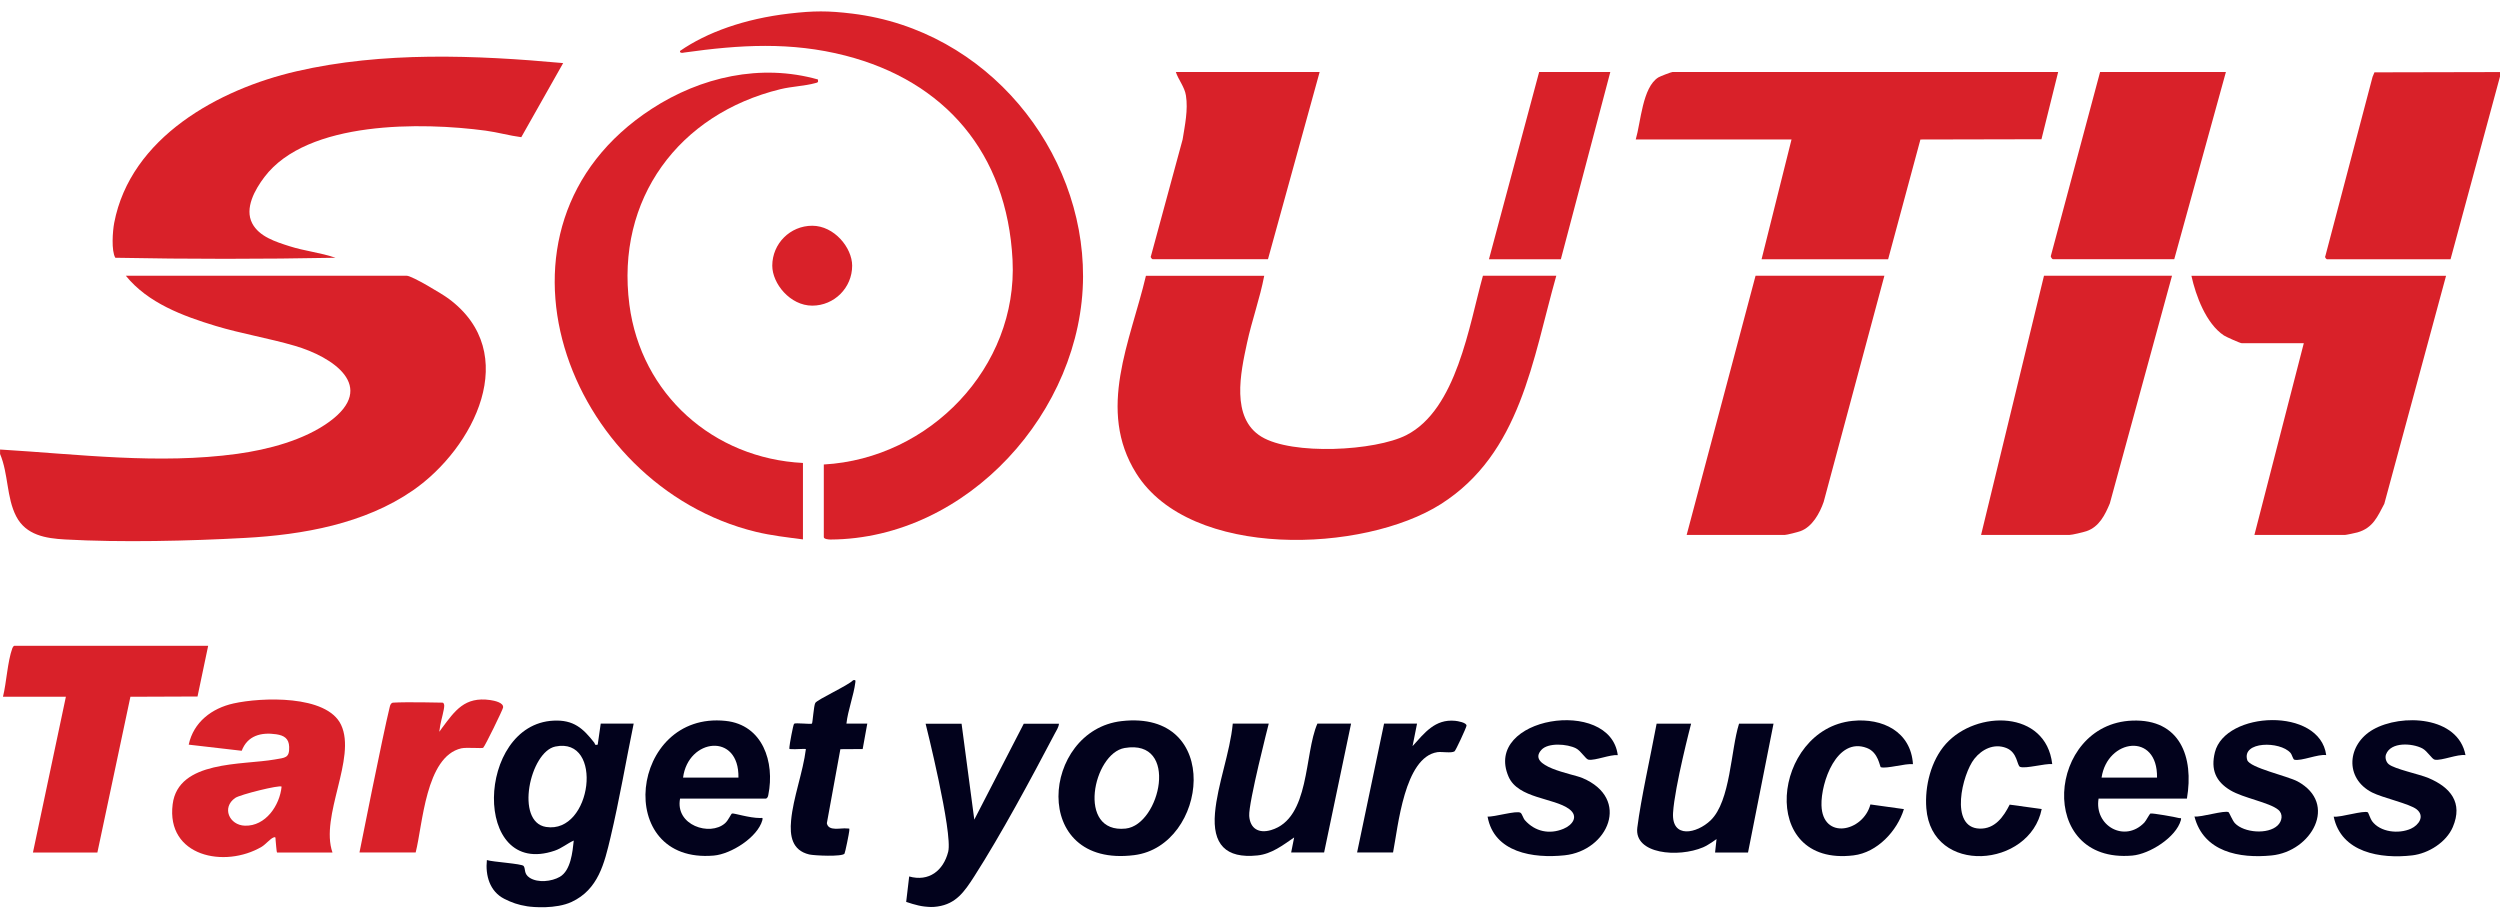 <?xml version="1.0" encoding="UTF-8"?> <svg xmlns="http://www.w3.org/2000/svg" width="201" height="73" viewBox="0 0 201 73" fill="none"><path d="M74.308 72.882C73.727 72.821 72.857 72.513 72.857 72.513L73.098 70.468C74.688 70.912 75.85 69.997 76.235 68.482C76.62 66.967 74.42 58.188 74.42 58.188H77.311L78.333 65.897L82.31 58.188H85.142C85.115 58.467 84.933 58.745 84.799 58.991C82.888 62.626 80.522 67.037 78.328 70.463C77.525 71.715 76.86 72.664 75.389 72.882C74.972 72.944 74.728 72.926 74.308 72.882Z" fill="#02021C"></path><path d="M190.766 6.153L190.905 5.816L201 5.794V6.153L197.023 20.847H187.089C187.057 20.847 186.88 20.686 186.955 20.601L190.761 6.153H190.766Z" fill="#D92129"></path><path d="M0 36.141C6.338 36.521 12.734 37.356 19.071 36.489C21.555 36.146 24.44 35.397 26.485 33.903C30.36 31.071 26.747 28.689 23.696 27.801C21.63 27.196 19.419 26.832 17.343 26.206C14.709 25.408 11.888 24.364 10.117 22.169H32.699C33.122 22.169 35.574 23.647 36.05 24C41.997 28.379 38.105 36.028 33.208 39.422C29.311 42.12 24.338 42.998 19.692 43.249C15.207 43.496 9.715 43.624 5.235 43.373C3.677 43.287 2.093 43.03 1.306 41.52C0.519 40.011 0.68 38.089 0.005 36.499V36.135L0 36.141Z" fill="#D92129"></path><path d="M63.467 1.089C65.427 0.863 66.561 0.856 68.519 1.094C79.424 2.421 87.104 12.111 87.077 22.233C87.045 33.025 77.79 43.319 66.775 43.378C66.625 43.378 66.234 43.346 66.234 43.185V37.345C74.723 36.874 81.848 29.546 81.409 20.906C80.97 12.266 75.922 6.517 67.974 4.472C63.584 3.343 59.468 3.6 55.036 4.221C54.779 4.285 54.656 4.247 54.672 4.097C56.824 2.604 59.861 1.506 63.467 1.089Z" fill="#D92129"></path><path d="M44.502 57.94C46.113 57.859 46.879 58.555 47.783 59.716C47.858 59.818 47.784 59.936 48.057 59.867L48.298 58.18H50.947C50.321 61.226 49.801 64.309 49.084 67.333C48.592 69.41 48.101 71.518 45.958 72.515C44.691 73.104 42.821 72.935 42.398 72.868C41.645 72.75 41.146 72.569 40.541 72.264C39.369 71.664 39.016 70.385 39.145 69.149C39.584 69.299 41.959 69.438 42.099 69.625C42.275 69.861 42.089 70.251 42.592 70.577C43.25 70.995 44.352 70.877 45.011 70.497C45.889 69.989 46.033 68.506 46.13 67.58C45.605 67.816 45.155 68.206 44.599 68.394C37.94 70.668 38.261 58.24 44.502 57.94ZM43.902 66.487C47.601 67.071 48.57 59.208 44.647 60.022C42.607 60.445 41.387 66.091 43.902 66.487Z" fill="#02021C"></path><path d="M16.737 51.92L15.881 55.999L10.485 56.02L7.83 68.541H2.649L5.298 56.015H0.24C0.524 54.864 0.604 53.199 0.99 52.123C1.022 52.038 1.065 51.968 1.145 51.92H16.742H16.737Z" fill="#D92129"></path><path d="M35.529 58.543C36.581 57.139 37.354 55.99 39.415 56.284C39.752 56.333 40.507 56.488 40.448 56.889C40.421 57.066 38.987 60.01 38.847 60.123C38.767 60.187 37.504 60.074 37.092 60.165C34.212 60.824 33.987 66.327 33.42 68.537H28.902C28.902 68.537 30.776 59.101 31.338 56.825C31.378 56.662 31.443 56.504 31.611 56.493C32.649 56.424 35.582 56.493 35.582 56.493C35.668 56.493 35.716 56.638 35.716 56.739C35.716 57.066 35.475 57.874 35.4 58.297C35.325 58.72 35.325 58.833 35.325 58.833C35.325 58.833 35.446 58.654 35.529 58.543Z" fill="#D92129"></path><path d="M135.965 58.184C135.965 58.184 134.643 63.237 134.514 65.347C134.386 67.456 136.425 67.022 137.533 65.957C139.144 64.404 139.149 60.293 139.819 58.184H142.591L140.541 68.542H137.892L138.009 67.461C138.009 67.461 137.384 67.93 136.928 68.125C134.945 68.97 131.367 68.679 131.64 66.54C131.939 64.186 132.673 60.957 133.192 58.184H135.965Z" fill="#02021C"></path><path d="M102.006 58.184C102.006 58.184 100.368 64.559 100.437 65.597C100.507 66.636 101.219 67.027 102.193 66.738C105.346 65.806 104.843 60.619 105.919 58.178H108.627L106.459 68.536H103.81L104.05 67.332C103.141 67.953 102.241 68.659 101.101 68.777C98.532 69.045 97.467 67.873 97.686 65.362C97.89 63.039 98.891 60.533 99.115 58.178H102.006V58.184Z" fill="#02021C"></path><path d="M198.232 60.712C197.563 60.621 196.338 61.167 195.765 61.081C195.524 61.044 195.171 60.385 194.748 60.166C193.934 59.748 192.221 59.63 191.836 60.653C191.74 60.91 191.836 61.268 192.056 61.445C192.532 61.836 194.512 62.242 195.251 62.553C197.012 63.297 198.045 64.528 197.205 66.498C196.68 67.724 195.24 68.623 193.94 68.773C191.397 69.068 188.228 68.554 187.629 65.658C188.137 65.738 190.08 65.128 190.38 65.315C190.412 65.337 190.589 65.845 190.707 66.011C191.37 66.921 192.864 67.066 193.838 66.627C194.475 66.338 194.978 65.61 194.298 65.069C193.72 64.614 191.584 64.154 190.717 63.715C188.475 62.569 188.71 59.839 190.803 58.651C193.073 57.361 197.638 57.564 198.227 60.717L198.232 60.712Z" fill="#02021C"></path><path d="M187.037 60.711C186.373 60.609 185.025 61.214 184.468 61.08C184.355 61.053 184.291 60.69 184.152 60.529C183.306 59.571 180.223 59.592 180.678 61.107C180.866 61.728 183.933 62.392 184.736 62.831C188.011 64.624 185.849 68.457 182.637 68.778C180.052 69.035 177.167 68.499 176.434 65.646C176.942 65.727 178.885 65.116 179.185 65.304C179.228 65.331 179.495 65.984 179.688 66.187C180.421 66.958 182.343 67.108 183.119 66.369C183.478 66.032 183.585 65.448 183.173 65.106C182.455 64.511 180.357 64.164 179.319 63.537C178.141 62.831 177.734 61.873 178.077 60.486C178.907 57.162 186.513 56.83 187.026 60.706L187.037 60.711Z" fill="#02021C"></path><path d="M130.069 60.711C129.443 60.657 128.26 61.161 127.725 61.08C127.484 61.048 127.131 60.384 126.708 60.165C126.017 59.812 124.476 59.688 123.93 60.288C122.699 61.632 126.414 62.21 127.216 62.547C131.151 64.206 129.288 68.403 125.787 68.767C123.282 69.029 120.119 68.558 119.6 65.652C120.119 65.7 121.928 65.143 122.249 65.347C122.378 65.427 122.458 65.786 122.608 65.951C123.411 66.856 124.572 67.108 125.702 66.637C126.43 66.337 126.954 65.636 126.162 65.047C124.942 64.142 122.062 64.206 121.291 62.451C119.198 57.649 129.475 56 130.069 60.716V60.711Z" fill="#02021C"></path><path d="M164.993 61.433C164.41 61.374 162.874 61.819 162.419 61.658C162.156 61.567 162.226 60.491 161.294 60.133C160.315 59.758 159.351 60.234 158.736 61.01C157.767 62.231 156.713 66.54 159.153 66.62C160.395 66.663 161.086 65.668 161.578 64.693L164.153 65.046C163.205 69.784 155.3 70.421 154.877 64.988C154.738 63.216 155.251 61.144 156.45 59.806C158.913 57.071 164.495 57.076 164.999 61.428L164.993 61.433Z" fill="#02021C"></path><path d="M153.796 61.439C153.192 61.369 151.698 61.824 151.222 61.685C151.125 61.658 151.045 60.496 150.098 60.138C147.678 59.212 146.394 62.911 146.447 64.742C146.522 67.562 149.793 66.893 150.381 64.677L153.074 65.052C152.533 66.818 150.927 68.542 149.027 68.772C141.25 69.72 142.513 58.628 148.936 57.959C151.35 57.708 153.636 58.821 153.802 61.439H153.796Z" fill="#02021C"></path><path d="M69.728 58.184L69.359 60.223L67.566 60.234L66.479 66.187C66.608 66.877 67.625 66.54 68.106 66.609C68.288 66.636 68.299 66.54 68.283 66.791C68.272 66.979 67.951 68.558 67.898 68.633C67.71 68.895 65.452 68.793 65.055 68.697C63.675 68.365 63.487 67.204 63.605 65.962C63.771 64.131 64.563 62.081 64.793 60.229C64.734 60.181 63.867 60.261 63.648 60.229C63.466 60.202 63.455 60.298 63.471 60.047C63.482 59.838 63.771 58.254 63.846 58.189C63.958 58.093 65.205 58.248 65.28 58.178C65.339 58.12 65.425 56.733 65.548 56.519C65.714 56.235 68.198 55.111 68.594 54.688C68.786 54.662 68.792 54.672 68.77 54.86C68.642 55.904 68.171 57.103 68.053 58.178H69.739L69.728 58.184Z" fill="#02021C"></path><path d="M113.929 58.183L113.57 59.987C114.534 58.927 115.374 57.798 116.99 57.953C117.183 57.969 117.943 58.098 117.906 58.355C117.884 58.52 117.039 60.351 116.942 60.41C116.675 60.571 115.941 60.421 115.561 60.474C112.906 60.886 112.409 66.454 112.002 68.536H109.111L111.279 58.178H113.929V58.183Z" fill="#02021C"></path><path d="M196.664 22.169L191.697 40.509C191.156 41.52 190.798 42.447 189.54 42.805C189.39 42.848 188.63 43.009 188.539 43.009H181.254L185.226 27.592H180.226C180.109 27.592 178.974 27.084 178.802 26.971C177.373 26.024 176.544 23.786 176.19 22.175H196.664V22.169Z" fill="#D92129"></path><path d="M165.476 5.789L164.133 11.195L154.402 11.216L151.805 20.846H141.63L144.039 11.211H131.514C131.92 9.841 132.049 7.014 133.334 6.222C133.462 6.142 134.372 5.789 134.468 5.789H165.481H165.476Z" fill="#D92129"></path><path d="M151.505 22.169L146.623 40.353C146.307 41.264 145.708 42.355 144.76 42.703C144.562 42.778 143.647 43.009 143.497 43.009H135.607L141.147 22.169H151.505Z" fill="#D92129"></path><path d="M174.63 22.169L169.63 40.477C169.245 41.397 168.774 42.355 167.762 42.703C167.511 42.789 166.59 43.009 166.381 43.009H159.278L164.337 22.169H174.635H174.63Z" fill="#D92129"></path><path d="M178.963 5.789L174.809 20.841H165.052C165.009 20.841 164.848 20.665 164.891 20.568L168.847 5.789H178.963Z" fill="#D92129"></path><path d="M101.644 22.169C101.296 24 100.649 25.767 100.258 27.587C99.749 29.953 98.941 33.598 101.414 35.108C103.887 36.617 110.562 36.264 113.072 34.984C117.119 32.918 118.12 26.141 119.228 22.169H125.126C123.215 28.919 122.262 36.451 115.845 40.53C109.646 44.465 95.713 45.011 91.356 38.062C88.145 32.94 90.896 27.431 92.132 22.175H101.644V22.169Z" fill="#D92129"></path><path d="M106.099 5.789L101.945 20.841H92.669C92.637 20.841 92.46 20.681 92.535 20.595L95.083 11.211C95.265 10.071 95.532 8.84 95.35 7.684C95.243 6.982 94.751 6.436 94.537 5.789H106.099Z" fill="#D92129"></path><path d="M129.469 5.789L125.492 20.846H119.711L123.747 5.789H129.469Z" fill="#D92129"></path><path d="M64.552 43.367C63.294 43.201 62.02 43.062 60.767 42.757C45.545 39.053 37.757 18.267 52.401 8.749C56.346 6.185 61.158 5.093 65.761 6.389C65.804 6.651 65.74 6.629 65.526 6.688C64.712 6.913 63.647 6.951 62.748 7.17C54.575 9.161 49.495 16.003 50.603 24.498C51.545 31.708 57.352 36.858 64.557 37.222V43.367H64.552Z" fill="#D92129"></path><path d="M9.271 20.724C8.939 20.157 9.057 18.583 9.18 17.925C10.497 11.046 17.594 7.171 23.841 5.731C30.762 4.13 38.245 4.43 45.278 5.072L41.911 11.03C40.959 10.907 40.011 10.634 39.058 10.506C33.952 9.82 24.713 9.671 21.261 14.231C20.506 15.227 19.639 16.742 20.281 17.962C20.838 19.027 22.165 19.44 23.268 19.793C24.499 20.189 25.773 20.307 26.972 20.724C21.073 20.837 15.169 20.837 9.271 20.724Z" fill="#D92129"></path><path d="M18.779 56.556C20.99 56.064 26.278 55.839 27.424 58.28C28.681 60.955 25.709 65.608 26.731 68.542H22.28C22.227 68.54 22.179 67.648 22.157 67.519C22.136 67.418 22.211 67.246 21.98 67.337C21.729 67.433 21.333 67.909 21.039 68.081C18.063 69.831 13.352 68.863 13.882 64.661C14.326 61.117 19.476 61.524 22.088 61.063C22.923 60.913 23.281 60.962 23.249 60.047C23.228 59.388 22.858 59.131 22.211 59.035C20.991 58.858 19.898 59.142 19.433 60.362L15.172 59.87C15.557 58.061 17.029 56.942 18.779 56.556ZM26.733 68.542V68.547C26.733 68.545 26.732 68.543 26.731 68.542H26.733ZM22.64 63.243C22.484 63.093 19.305 63.88 18.914 64.153C17.801 64.918 18.432 66.348 19.689 66.385C21.354 66.439 22.495 64.752 22.64 63.243Z" fill="#D92129"></path><path d="M90.176 57.977C98.349 57.04 97.113 68.003 91.198 68.752C82.752 69.823 83.726 58.716 90.176 57.977ZM90.508 66.617C93.286 66.311 94.849 59.379 90.417 60.139C87.891 60.572 86.531 67.045 90.508 66.617Z" fill="#02021C"></path><path d="M171.429 57.937C175.277 57.788 176.401 60.86 175.828 64.206H168.726C168.362 66.384 170.813 67.787 172.402 66.138C172.552 65.984 172.819 65.428 172.905 65.405C173.076 65.368 174.9 65.688 175.175 65.768C175.293 65.806 175.41 65.699 175.341 65.945C174.955 67.326 172.831 68.665 171.439 68.788C163.689 69.462 164.577 58.2 171.429 57.937ZM173.425 62.52C173.489 58.832 169.426 59.394 168.966 62.52H173.425Z" fill="#02021C"></path><path d="M57.391 68.788C49.271 69.494 50.62 57.156 58.333 57.959C61.33 58.27 62.304 61.278 61.774 63.901C61.748 64.035 61.726 64.131 61.598 64.206H54.677C54.265 66.358 57.083 67.257 58.29 66.192C58.574 65.942 58.772 65.427 58.857 65.405C59.029 65.368 60.229 65.769 61.127 65.769C61.245 65.769 61.362 65.7 61.293 65.945C60.908 67.326 58.782 68.665 57.391 68.788ZM59.371 62.52C59.441 58.863 55.325 59.356 54.918 62.52H59.371Z" fill="#02021C"></path><rect x="62.091" y="18.15" width="6.423" height="6.424" rx="3.212" fill="#D92129"></rect></svg> 